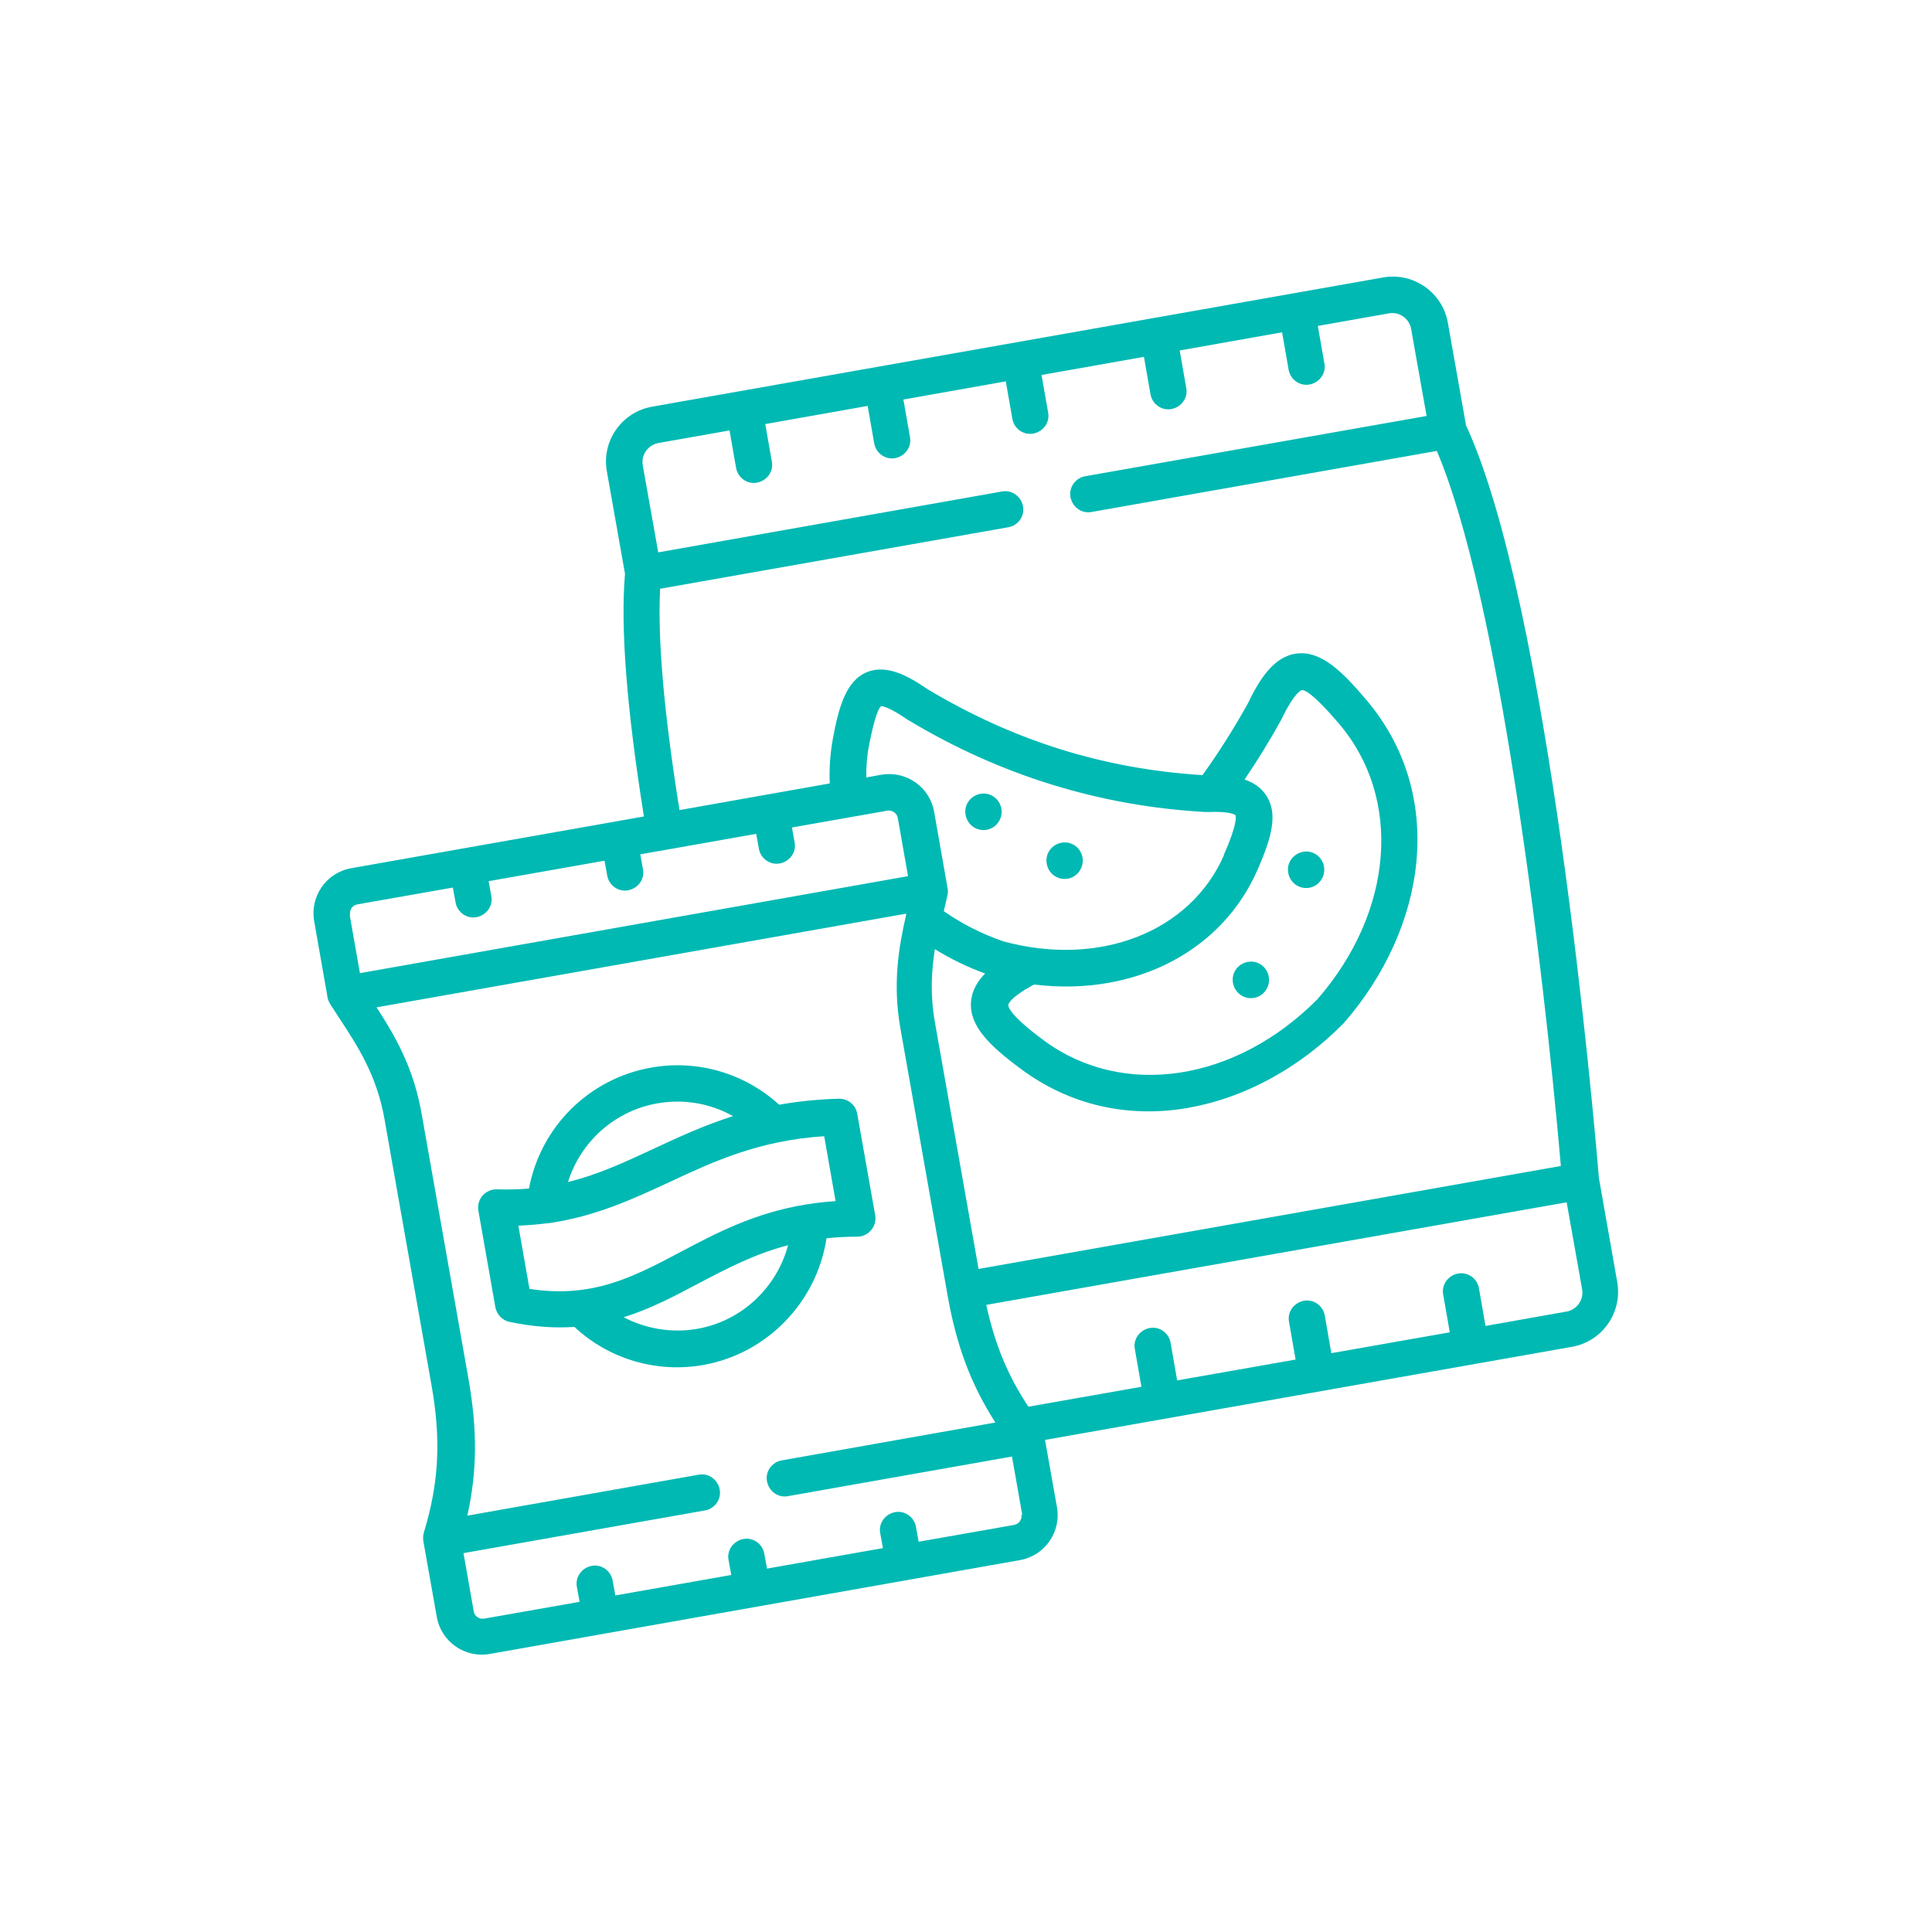 <?xml version="1.0" encoding="UTF-8"?>
<svg id="Layer_1" data-name="Layer 1" xmlns="http://www.w3.org/2000/svg" viewBox="0 0 100 100">
  <defs>
    <style>
      .cls-1 {
        fill: #00b9b3;
      }
    </style>
  </defs>
  <path class="cls-1" d="M42.79,64.09c.5-.05,1.02-.08,1.57-.08.28,0,.55-.12.73-.34.18-.21.26-.5.21-.77l-.93-5.25c-.08-.46-.48-.79-.95-.78-1.12.03-2.14.14-3.09.31-1.79-1.63-4.23-2.35-6.63-1.92-3.23.57-5.73,3.09-6.32,6.26-.52.04-1.07.06-1.65.04-.29-.01-.56.11-.75.32-.19.22-.27.5-.22.78l.88,5c.07.38.36.68.73.76,1.24.26,2.34.33,3.36.26,1.79,1.67,4.26,2.4,6.68,1.97,3.31-.59,5.88-3.28,6.37-6.56h0ZM34.03,57.11c1.36-.24,2.74,0,3.91.66-1.54.49-2.86,1.11-4.11,1.69-1.44.67-2.84,1.33-4.43,1.72.65-2.08,2.41-3.68,4.62-4.07ZM27.4,66.68l-.57-3.24c.5-.02.98-.06,1.44-.12.04,0,.08,0,.12-.01,0,0,.02,0,.02,0,2.42-.35,4.35-1.25,6.23-2.12,2.27-1.06,4.62-2.16,8.02-2.38l.59,3.36c-.5.03-.98.09-1.44.16-.02,0-.05,0-.07.01-2.68.43-4.7,1.5-6.53,2.47-2.44,1.29-4.56,2.41-7.82,1.9h0ZM36.09,68.78c-1.32.23-2.66,0-3.81-.6,1.38-.43,2.61-1.08,3.82-1.72,1.44-.76,2.91-1.54,4.69-2.01-.58,2.19-2.4,3.93-4.7,4.33h0Z"/>
  <path class="cls-1" d="M75.88,22.01l-.94-5.31c-.28-1.57-1.78-2.61-3.34-2.34l-37.85,6.69c-1.57.28-2.62,1.78-2.34,3.34l.94,5.31c-.24,2.79.09,7.01.98,12.56l-15.16,2.68c-1.28.23-2.13,1.45-1.91,2.73l.69,3.93h0s0,.01,0,.01c0,0,0,.01,0,.02,0,.02.01.05.02.07,0,.01,0,.02.01.03,0,.02.01.04.02.05,0,.02.01.03.02.05,0,.01,0,.02.01.03.01.02.02.04.04.07,0,0,0,0,0,.01,0,0,0,0,0,0,0,0,0,0,0,0,.16.25.32.49.48.74.96,1.46,1.95,2.97,2.35,5.24l2.43,13.75c.51,2.86.39,5.08-.39,7.65-.04.14-.05.29-.03.44l.7,3.94c.23,1.28,1.45,2.13,2.73,1.91l27.46-4.86c1.28-.23,2.13-1.45,1.91-2.73l-.62-3.49,27.28-4.82c1.57-.28,2.61-1.78,2.34-3.34l-.95-5.39c-.27-3.23-2.59-29.78-6.9-39.01h0ZM34.19,30.47l18-3.18c.51-.09.86-.58.76-1.09s-.58-.86-1.09-.76l-17.79,3.15-.8-4.5c-.1-.54.27-1.06.81-1.16l3.68-.65.34,1.94c.09.51.58.86,1.09.76s.86-.58.76-1.09l-.34-1.94,5.3-.94.34,1.94c.09.51.58.86,1.09.76s.86-.58.76-1.09l-.34-1.94,5.3-.94.34,1.94c.09.51.58.86,1.09.76s.86-.58.76-1.09l-.34-1.94,5.3-.94.34,1.94c.09.51.58.86,1.09.76s.86-.58.76-1.09l-.34-1.94,5.3-.94.34,1.94c.09.51.58.86,1.09.76s.86-.58.76-1.09l-.34-1.94,3.68-.65c.54-.1,1.06.27,1.15.81l.8,4.5-17.67,3.12c-.51.09-.86.58-.76,1.09s.58.86,1.09.76l17.87-3.16c3.19,7.5,5.48,26.23,6.42,37.01l-30.14,5.33-2.26-12.77c-.25-1.42-.18-2.65,0-3.78.81.5,1.67.92,2.6,1.26-.4.4-.68.88-.73,1.45-.1,1.25.93,2.27,2.61,3.51,2.49,1.84,5.47,2.53,8.6,2,.03,0,.06-.01.09-.02,2.86-.51,5.68-2.04,7.95-4.33.01-.01.03-.03.04-.04,2.14-2.45,3.48-5.41,3.76-8.33.3-3.16-.6-6.07-2.61-8.43-1.15-1.35-2.29-2.55-3.6-2.37-1.19.15-1.94,1.39-2.51,2.58-.73,1.31-1.52,2.56-2.35,3.71-5.12-.32-9.78-1.78-14.25-4.46-.97-.67-2.1-1.29-3.12-.87-1.11.46-1.47,1.89-1.76,3.44-.14.78-.2,1.56-.16,2.32l-7.78,1.38c-.8-4.99-1.14-8.85-1-11.48h0ZM65.51,41.13c-.27-.39-.66-.64-1.09-.78.65-.97,1.28-1.98,1.86-3.03,0-.02.02-.03.03-.05.7-1.47,1.06-1.55,1.07-1.55h0c.12-.02.55.12,1.92,1.73,3.3,3.87,2.84,9.73-1.11,14.27-4.24,4.27-10.06,5.15-14.15,2.14-1.75-1.29-1.86-1.74-1.85-1.85,0-.01.04-.36,1.33-1.05,1.34.16,2.64.13,3.86-.09,3.45-.61,6.31-2.67,7.7-5.83.75-1.7,1.09-2.95.44-3.9h0ZM63.35,44.27c-1.75,3.98-6.45,5.81-11.43,4.45-1.12-.39-2.15-.91-3.07-1.56.07-.28.13-.56.19-.83.03-.13.03-.26,0-.39l-.69-3.93c-.23-1.28-1.45-2.13-2.73-1.91l-.78.14c-.01-.54.03-1.09.14-1.65.29-1.53.51-1.94.62-2.04.07,0,.42.04,1.36.69.02.01.03.02.05.03,4.75,2.86,9.93,4.46,15.4,4.76.03,0,.06,0,.09,0,1.12-.05,1.41.13,1.45.16.03.08.09.49-.61,2.07h0ZM18.12,47.35c-.04-.25.12-.5.38-.54l4.94-.87.14.77c.09.51.58.86,1.09.76s.86-.58.76-1.09l-.14-.77,6-1.06.14.77c.09.51.58.86,1.09.76s.86-.58.76-1.09l-.14-.77,1.42-.25h0s4.58-.81,4.58-.81l.14.77c.09.51.58.86,1.09.76s.86-.58.76-1.09l-.14-.77,4.94-.87c.25-.04.5.13.54.38l.53,3.01-28.37,5.02-.53-3.01ZM52.87,78.39c.04.25-.13.5-.38.54l-4.94.87-.14-.77c-.09-.51-.58-.86-1.09-.76s-.86.58-.76,1.09l.14.77-6,1.06-.14-.77c-.09-.51-.58-.86-1.09-.76s-.86.58-.76,1.09l.14.77-6,1.06-.14-.77c-.09-.51-.58-.86-1.09-.76s-.86.58-.76,1.09l.14.77-4.94.87c-.25.04-.5-.12-.54-.38l-.53-3.01,12.5-2.21c.51-.09.86-.58.76-1.09s-.58-.86-1.09-.76l-11.97,2.12c.51-2.3.52-4.44.06-7.07l-2.43-13.75c-.42-2.4-1.4-4.06-2.33-5.49l27.42-4.85s-.02.07-.02.11c-.37,1.64-.7,3.51-.28,5.86l2.43,13.75c.46,2.63,1.21,4.64,2.48,6.62l-11.06,1.96c-.51.09-.86.58-.76,1.09s.58.86,1.09.76l11.59-2.05.53,3.01ZM81.06,67.89l-4.17.74-.34-1.95c-.09-.51-.58-.86-1.09-.76s-.86.58-.76,1.09l.34,1.95-6.13,1.08-.34-1.95c-.09-.51-.58-.86-1.09-.76s-.86.58-.76,1.09l.34,1.95-6.13,1.08-.34-1.95c-.09-.51-.58-.86-1.09-.76s-.86.58-.76,1.09l.34,1.95-5.85,1.03c-1.07-1.61-1.74-3.24-2.18-5.27l30.04-5.31.8,4.5c.1.54-.27,1.06-.81,1.16h0Z"/>
  <path class="cls-1" d="M50.74,41.09c-.51.09-.86.58-.76,1.09h0c.09.52.58.86,1.09.77s.85-.59.76-1.1-.58-.86-1.09-.76Z"/>
  <path class="cls-1" d="M54.94,43.62c-.51.09-.86.58-.76,1.09h0c.09.52.58.86,1.09.77s.85-.59.76-1.1-.58-.86-1.09-.76Z"/>
  <path class="cls-1" d="M64.58,49.79c-.51.09-.86.58-.76,1.09h0c.09.52.58.86,1.09.77s.85-.58.76-1.1-.58-.86-1.09-.76Z"/>
  <path class="cls-1" d="M67.77,45.95c.51-.09.85-.59.76-1.1s-.58-.86-1.09-.76-.86.58-.76,1.09h0c.09.52.58.86,1.09.77Z"/>
</svg>